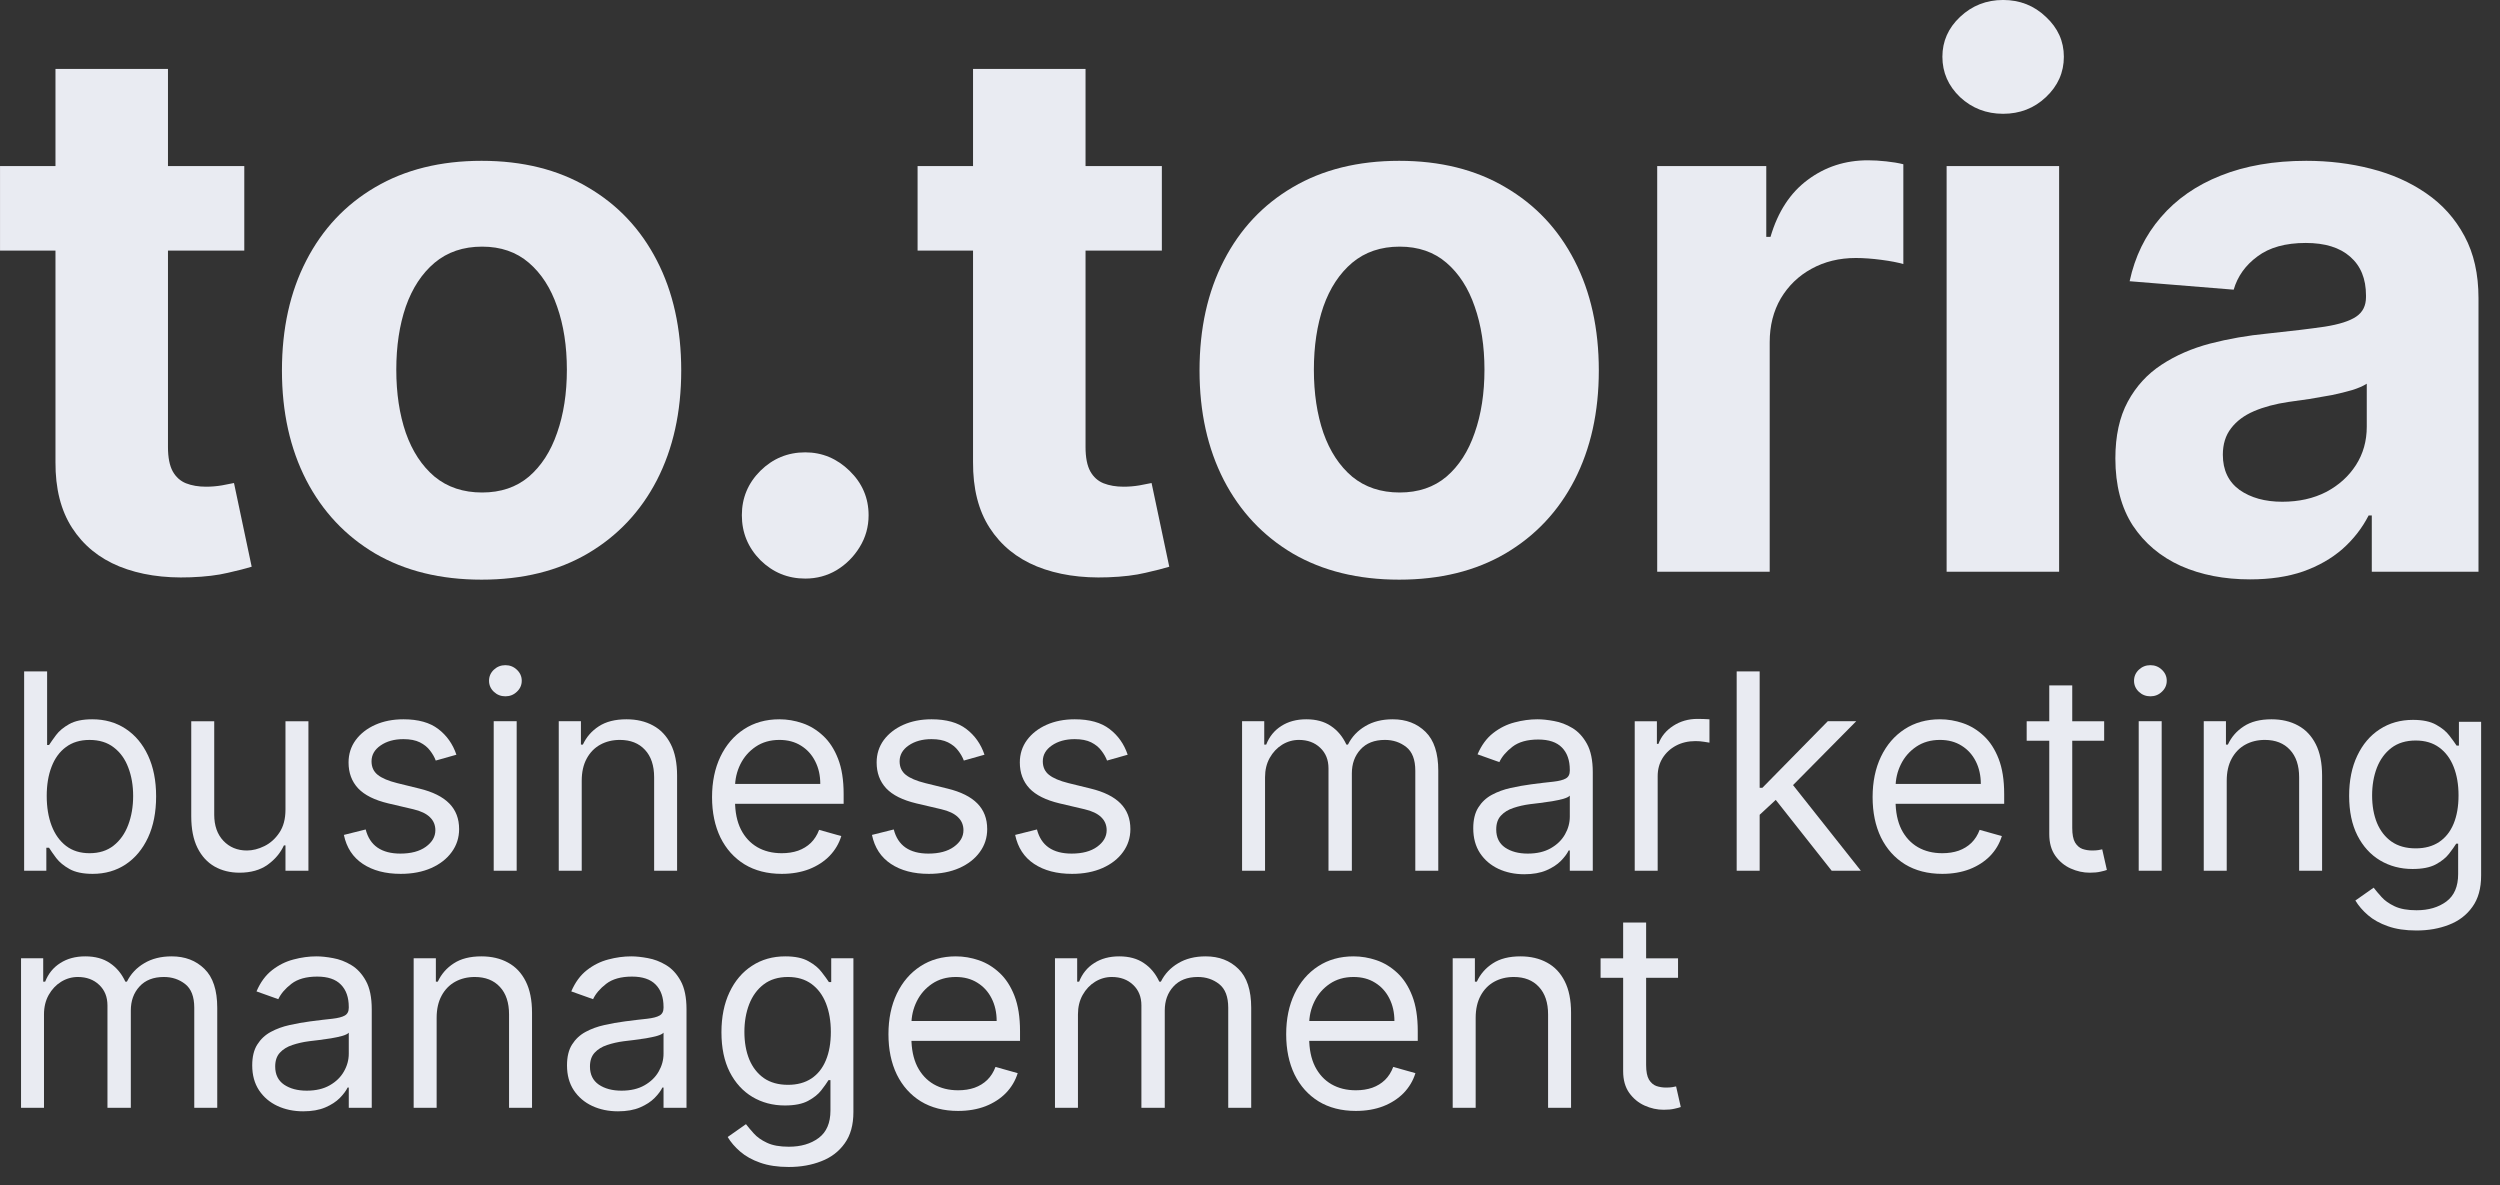 <?xml version="1.0" encoding="UTF-8"?> <svg xmlns="http://www.w3.org/2000/svg" width="116" height="55" viewBox="0 0 116 55" fill="none"><rect x="0" y="0" width="116" height="55" fill="#333333" stroke="none"/><path d="M77.861 44.466V45.369H74.267V44.466H77.861ZM75.314 42.804H76.38V49.415C76.38 49.716 76.424 49.942 76.511 50.093C76.601 50.24 76.716 50.34 76.854 50.391C76.996 50.439 77.145 50.463 77.301 50.463C77.419 50.463 77.515 50.457 77.59 50.445C77.666 50.43 77.726 50.418 77.771 50.409L77.988 51.366C77.916 51.393 77.815 51.42 77.685 51.447C77.556 51.478 77.392 51.493 77.193 51.493C76.892 51.493 76.597 51.428 76.308 51.298C76.022 51.169 75.784 50.972 75.594 50.707C75.408 50.442 75.314 50.108 75.314 49.704V42.804Z" fill="#E9EBF2"></path><path d="M68.471 47.229V51.402H67.405V44.465H68.435V45.549H68.525C68.688 45.197 68.935 44.914 69.266 44.7C69.597 44.483 70.025 44.375 70.549 44.375C71.018 44.375 71.429 44.471 71.781 44.664C72.134 44.854 72.408 45.143 72.603 45.531C72.799 45.916 72.897 46.404 72.897 46.994V51.402H71.831V47.067C71.831 46.522 71.689 46.097 71.406 45.793C71.124 45.486 70.735 45.332 70.241 45.332C69.901 45.332 69.597 45.406 69.329 45.554C69.064 45.701 68.855 45.916 68.701 46.2C68.548 46.483 68.471 46.826 68.471 47.229Z" fill="#E9EBF2"></path><path d="M62.912 51.547C62.244 51.547 61.667 51.399 61.183 51.104C60.701 50.806 60.329 50.39 60.067 49.858C59.808 49.322 59.679 48.698 59.679 47.988C59.679 47.277 59.808 46.651 60.067 46.109C60.329 45.564 60.693 45.14 61.16 44.836C61.63 44.529 62.178 44.375 62.804 44.375C63.165 44.375 63.522 44.435 63.874 44.556C64.226 44.676 64.547 44.872 64.836 45.143C65.125 45.411 65.355 45.766 65.527 46.209C65.699 46.651 65.784 47.196 65.784 47.843V48.295H60.437V47.374H64.701C64.701 46.982 64.622 46.633 64.466 46.326C64.312 46.019 64.092 45.776 63.806 45.599C63.523 45.421 63.189 45.332 62.804 45.332C62.379 45.332 62.012 45.438 61.702 45.648C61.395 45.856 61.158 46.127 60.993 46.461C60.827 46.796 60.745 47.154 60.745 47.536V48.15C60.745 48.674 60.835 49.118 61.016 49.483C61.199 49.844 61.453 50.119 61.779 50.309C62.104 50.496 62.482 50.589 62.912 50.589C63.192 50.589 63.445 50.55 63.671 50.472C63.9 50.39 64.097 50.27 64.263 50.11C64.428 49.948 64.556 49.746 64.646 49.505L65.676 49.794C65.568 50.144 65.385 50.451 65.13 50.716C64.874 50.977 64.558 51.182 64.181 51.33C63.805 51.474 63.382 51.547 62.912 51.547Z" fill="#E9EBF2"></path><path d="M48.951 51.402V44.465H49.981V45.549H50.071C50.216 45.179 50.449 44.891 50.771 44.687C51.093 44.479 51.48 44.375 51.932 44.375C52.389 44.375 52.77 44.479 53.074 44.687C53.381 44.891 53.621 45.179 53.792 45.549H53.865C54.042 45.191 54.309 44.906 54.664 44.696C55.019 44.482 55.445 44.375 55.942 44.375C56.562 44.375 57.07 44.569 57.464 44.958C57.858 45.343 58.056 45.944 58.056 46.76V51.402H56.99V46.76C56.99 46.248 56.85 45.882 56.57 45.662C56.29 45.442 55.96 45.332 55.581 45.332C55.093 45.332 54.715 45.48 54.447 45.775C54.179 46.067 54.045 46.437 54.045 46.886V51.402H52.961V46.651C52.961 46.257 52.834 45.939 52.578 45.698C52.322 45.454 51.992 45.332 51.589 45.332C51.312 45.332 51.053 45.406 50.812 45.554C50.574 45.701 50.381 45.906 50.234 46.168C50.089 46.427 50.017 46.726 50.017 47.067V51.402H48.951Z" fill="#E9EBF2"></path><path d="M44.457 51.547C43.789 51.547 43.212 51.399 42.727 51.104C42.246 50.806 41.874 50.39 41.612 49.858C41.353 49.322 41.224 48.698 41.224 47.988C41.224 47.277 41.353 46.651 41.612 46.109C41.874 45.564 42.238 45.14 42.705 44.836C43.175 44.529 43.722 44.375 44.349 44.375C44.71 44.375 45.067 44.435 45.419 44.556C45.771 44.676 46.092 44.872 46.381 45.143C46.67 45.411 46.9 45.766 47.072 46.209C47.243 46.651 47.329 47.196 47.329 47.843V48.295H41.982V47.374H46.245C46.245 46.982 46.167 46.633 46.011 46.326C45.857 46.019 45.637 45.776 45.351 45.599C45.068 45.421 44.734 45.332 44.349 45.332C43.924 45.332 43.557 45.438 43.247 45.648C42.94 45.856 42.703 46.127 42.538 46.461C42.372 46.796 42.289 47.154 42.289 47.536V48.15C42.289 48.674 42.38 49.118 42.56 49.483C42.744 49.844 42.998 50.119 43.324 50.309C43.649 50.496 44.027 50.589 44.457 50.589C44.737 50.589 44.99 50.55 45.216 50.472C45.445 50.39 45.642 50.27 45.807 50.11C45.973 49.948 46.101 49.746 46.191 49.505L47.221 49.794C47.113 50.144 46.93 50.451 46.675 50.716C46.419 50.977 46.102 51.182 45.726 51.33C45.35 51.474 44.927 51.547 44.457 51.547Z" fill="#E9EBF2"></path><path d="M36.6 54.148C36.085 54.148 35.642 54.081 35.272 53.949C34.902 53.82 34.593 53.648 34.346 53.434C34.102 53.224 33.908 52.998 33.764 52.757L34.613 52.161C34.709 52.287 34.831 52.432 34.978 52.594C35.126 52.76 35.328 52.903 35.584 53.023C35.843 53.147 36.181 53.208 36.6 53.208C37.16 53.208 37.622 53.073 37.986 52.802C38.35 52.531 38.533 52.106 38.533 51.528V50.119H38.442C38.364 50.246 38.253 50.402 38.108 50.589C37.967 50.773 37.762 50.937 37.494 51.081C37.229 51.223 36.871 51.294 36.419 51.294C35.859 51.294 35.356 51.161 34.911 50.896C34.468 50.631 34.117 50.246 33.858 49.74C33.603 49.234 33.475 48.62 33.475 47.898C33.475 47.187 33.6 46.568 33.849 46.041C34.099 45.511 34.447 45.102 34.893 44.813C35.338 44.521 35.853 44.375 36.437 44.375C36.889 44.375 37.247 44.45 37.512 44.601C37.78 44.748 37.985 44.917 38.126 45.107C38.271 45.293 38.382 45.447 38.46 45.567H38.569V44.465H39.598V51.601C39.598 52.197 39.463 52.682 39.192 53.055C38.924 53.431 38.563 53.707 38.108 53.881C37.657 54.059 37.154 54.148 36.6 54.148ZM36.564 50.336C36.991 50.336 37.352 50.238 37.648 50.043C37.943 49.847 38.167 49.566 38.32 49.198C38.474 48.831 38.551 48.391 38.551 47.88C38.551 47.38 38.475 46.939 38.325 46.556C38.174 46.174 37.952 45.874 37.657 45.658C37.361 45.441 36.997 45.332 36.564 45.332C36.112 45.332 35.736 45.447 35.435 45.676C35.136 45.904 34.912 46.212 34.762 46.597C34.614 46.982 34.54 47.41 34.54 47.88C34.54 48.361 34.616 48.787 34.766 49.157C34.92 49.525 35.146 49.814 35.444 50.025C35.745 50.232 36.118 50.336 36.564 50.336Z" fill="#E9EBF2"></path><path d="M28.675 51.565C28.235 51.565 27.837 51.482 27.478 51.316C27.12 51.148 26.835 50.905 26.625 50.589C26.414 50.27 26.309 49.885 26.309 49.433C26.309 49.036 26.387 48.713 26.543 48.467C26.7 48.217 26.909 48.021 27.171 47.88C27.433 47.738 27.722 47.633 28.038 47.563C28.357 47.491 28.678 47.434 29 47.392C29.422 47.337 29.763 47.297 30.025 47.27C30.29 47.24 30.483 47.19 30.603 47.121C30.727 47.051 30.788 46.931 30.788 46.76V46.723C30.788 46.278 30.667 45.931 30.423 45.685C30.182 45.438 29.816 45.314 29.325 45.314C28.817 45.314 28.418 45.426 28.129 45.648C27.84 45.871 27.636 46.109 27.519 46.362L26.507 46.001C26.688 45.579 26.929 45.251 27.23 45.016C27.534 44.778 27.865 44.613 28.223 44.52C28.585 44.423 28.94 44.375 29.289 44.375C29.512 44.375 29.768 44.402 30.057 44.456C30.349 44.508 30.631 44.614 30.901 44.777C31.175 44.94 31.403 45.185 31.583 45.513C31.764 45.841 31.854 46.281 31.854 46.832V51.402H30.788V50.463H30.734C30.662 50.613 30.542 50.774 30.373 50.946C30.204 51.117 29.98 51.264 29.7 51.384C29.42 51.504 29.078 51.565 28.675 51.565ZM28.838 50.607C29.259 50.607 29.614 50.524 29.903 50.359C30.195 50.193 30.415 49.979 30.563 49.718C30.713 49.456 30.788 49.18 30.788 48.891V47.916C30.743 47.97 30.644 48.02 30.491 48.065C30.34 48.107 30.165 48.144 29.967 48.178C29.771 48.208 29.58 48.235 29.393 48.259C29.209 48.28 29.06 48.298 28.946 48.313C28.669 48.349 28.41 48.408 28.169 48.489C27.931 48.567 27.739 48.686 27.591 48.846C27.447 49.002 27.374 49.216 27.374 49.487C27.374 49.858 27.511 50.138 27.785 50.327C28.062 50.514 28.413 50.607 28.838 50.607Z" fill="#E9EBF2"></path><path d="M20.26 47.229V51.402H19.194V44.465H20.224V45.549H20.314C20.477 45.197 20.724 44.914 21.055 44.7C21.386 44.483 21.814 44.375 22.337 44.375C22.807 44.375 23.218 44.471 23.57 44.664C23.923 44.854 24.197 45.143 24.392 45.531C24.588 45.916 24.686 46.404 24.686 46.994V51.402H23.62V47.067C23.62 46.522 23.479 46.097 23.196 45.793C22.913 45.486 22.524 45.332 22.03 45.332C21.69 45.332 21.386 45.406 21.118 45.554C20.853 45.701 20.644 45.916 20.49 46.2C20.337 46.483 20.26 46.826 20.26 47.229Z" fill="#E9EBF2"></path><path d="M14.069 51.565C13.63 51.565 13.231 51.482 12.873 51.316C12.514 51.148 12.23 50.905 12.019 50.589C11.809 50.27 11.703 49.885 11.703 49.433C11.703 49.036 11.781 48.713 11.938 48.467C12.095 48.217 12.304 48.021 12.566 47.88C12.828 47.738 13.117 47.633 13.433 47.563C13.752 47.491 14.073 47.434 14.395 47.392C14.816 47.337 15.158 47.297 15.42 47.27C15.685 47.24 15.877 47.19 15.998 47.121C16.121 47.051 16.183 46.931 16.183 46.76V46.723C16.183 46.278 16.061 45.931 15.817 45.685C15.576 45.438 15.211 45.314 14.72 45.314C14.211 45.314 13.812 45.426 13.523 45.648C13.234 45.871 13.031 46.109 12.913 46.362L11.902 46.001C12.082 45.579 12.323 45.251 12.624 45.016C12.928 44.778 13.26 44.613 13.618 44.52C13.979 44.423 14.335 44.375 14.684 44.375C14.906 44.375 15.162 44.402 15.451 44.456C15.743 44.508 16.025 44.614 16.296 44.777C16.57 44.94 16.797 45.185 16.978 45.513C17.159 45.841 17.249 46.281 17.249 46.832V51.402H16.183V50.463H16.129C16.057 50.613 15.936 50.774 15.768 50.946C15.599 51.117 15.375 51.264 15.095 51.384C14.815 51.504 14.473 51.565 14.069 51.565ZM14.232 50.607C14.654 50.607 15.009 50.524 15.298 50.359C15.59 50.193 15.81 49.979 15.957 49.718C16.108 49.456 16.183 49.18 16.183 48.891V47.916C16.138 47.97 16.038 48.02 15.885 48.065C15.735 48.107 15.56 48.144 15.361 48.178C15.165 48.208 14.974 48.235 14.788 48.259C14.604 48.28 14.455 48.298 14.341 48.313C14.063 48.349 13.805 48.408 13.564 48.489C13.326 48.567 13.133 48.686 12.986 48.846C12.841 49.002 12.769 49.216 12.769 49.487C12.769 49.858 12.906 50.138 13.18 50.327C13.457 50.514 13.808 50.607 14.232 50.607Z" fill="#E9EBF2"></path><path d="M0.976 51.402V44.465H2.005V45.549H2.096C2.24 45.179 2.473 44.891 2.796 44.687C3.118 44.479 3.505 44.375 3.956 44.375C4.414 44.375 4.795 44.479 5.099 44.687C5.406 44.891 5.645 45.179 5.817 45.549H5.889C6.067 45.191 6.333 44.906 6.688 44.696C7.044 44.482 7.47 44.375 7.966 44.375C8.587 44.375 9.094 44.569 9.488 44.958C9.883 45.343 10.08 45.944 10.08 46.76V51.402H9.014V46.76C9.014 46.248 8.874 45.882 8.594 45.662C8.314 45.442 7.985 45.332 7.605 45.332C7.117 45.332 6.74 45.48 6.472 45.775C6.204 46.067 6.07 46.437 6.07 46.886V51.402H4.986V46.651C4.986 46.257 4.858 45.939 4.602 45.698C4.346 45.454 4.016 45.332 3.613 45.332C3.336 45.332 3.077 45.406 2.836 45.554C2.598 45.701 2.406 45.906 2.258 46.168C2.114 46.427 2.041 46.726 2.041 47.067V51.402H0.976Z" fill="#E9EBF2"></path><path d="M112.125 43.175C111.61 43.175 111.168 43.109 110.797 42.976C110.427 42.847 110.118 42.675 109.872 42.462C109.628 42.251 109.434 42.025 109.289 41.784L110.138 41.188C110.234 41.315 110.356 41.459 110.504 41.622C110.651 41.787 110.853 41.93 111.109 42.051C111.368 42.174 111.707 42.236 112.125 42.236C112.685 42.236 113.147 42.1 113.512 41.829C113.876 41.558 114.058 41.134 114.058 40.556V39.147H113.968C113.889 39.273 113.778 39.43 113.633 39.617C113.492 39.8 113.287 39.964 113.019 40.109C112.754 40.25 112.396 40.321 111.944 40.321C111.384 40.321 110.882 40.188 110.436 39.923C109.994 39.659 109.643 39.273 109.384 38.767C109.128 38.262 109 37.647 109 36.925C109 36.214 109.125 35.596 109.375 35.069C109.625 34.539 109.972 34.129 110.418 33.84C110.864 33.548 111.378 33.402 111.963 33.402C112.414 33.402 112.772 33.478 113.037 33.628C113.305 33.776 113.51 33.944 113.652 34.134C113.796 34.321 113.907 34.474 113.986 34.595H114.094V33.493H115.124V40.628C115.124 41.224 114.988 41.709 114.717 42.082C114.449 42.459 114.088 42.734 113.633 42.909C113.182 43.086 112.679 43.175 112.125 43.175ZM112.089 39.364C112.517 39.364 112.878 39.266 113.173 39.07C113.468 38.874 113.692 38.593 113.846 38.225C113.999 37.858 114.076 37.419 114.076 36.907C114.076 36.407 114.001 35.966 113.85 35.584C113.7 35.201 113.477 34.902 113.182 34.685C112.887 34.468 112.523 34.36 112.089 34.36C111.637 34.36 111.261 34.474 110.96 34.703C110.662 34.932 110.438 35.239 110.287 35.624C110.14 36.01 110.066 36.437 110.066 36.907C110.066 37.389 110.141 37.815 110.292 38.185C110.445 38.552 110.671 38.841 110.969 39.052C111.27 39.26 111.643 39.364 112.089 39.364Z" fill="#E9EBF2"></path><path d="M103.32 36.229V40.402H102.254V33.465H103.284V34.549H103.374C103.536 34.197 103.783 33.914 104.115 33.7C104.446 33.483 104.873 33.375 105.397 33.375C105.867 33.375 106.278 33.471 106.63 33.664C106.982 33.854 107.256 34.143 107.452 34.531C107.648 34.916 107.745 35.404 107.745 35.994V40.402H106.68V36.067C106.68 35.522 106.538 35.097 106.255 34.793C105.972 34.486 105.584 34.332 105.09 34.332C104.75 34.332 104.446 34.406 104.178 34.554C103.913 34.701 103.704 34.916 103.55 35.2C103.396 35.483 103.32 35.826 103.32 36.229Z" fill="#E9EBF2"></path><path d="M99.236 40.402V33.465H100.302V40.402H99.236ZM99.778 32.309C99.57 32.309 99.391 32.239 99.241 32.097C99.093 31.956 99.019 31.785 99.019 31.587C99.019 31.388 99.093 31.218 99.241 31.076C99.391 30.935 99.57 30.864 99.778 30.864C99.986 30.864 100.164 30.935 100.311 31.076C100.462 31.218 100.537 31.388 100.537 31.587C100.537 31.785 100.462 31.956 100.311 32.097C100.164 32.239 99.986 32.309 99.778 32.309Z" fill="#E9EBF2"></path><path d="M97.633 33.466V34.369H94.038V33.466H97.633ZM95.086 31.804H96.152V38.415C96.152 38.716 96.195 38.942 96.283 39.093C96.373 39.24 96.487 39.34 96.626 39.391C96.767 39.439 96.916 39.463 97.073 39.463C97.19 39.463 97.287 39.457 97.362 39.445C97.437 39.43 97.497 39.418 97.543 39.409L97.759 40.366C97.687 40.393 97.586 40.42 97.457 40.447C97.327 40.478 97.163 40.493 96.965 40.493C96.663 40.493 96.368 40.428 96.079 40.298C95.793 40.169 95.555 39.972 95.366 39.707C95.179 39.442 95.086 39.108 95.086 38.704V31.804Z" fill="#E9EBF2"></path><path d="M90.122 40.547C89.454 40.547 88.877 40.399 88.392 40.104C87.911 39.806 87.539 39.39 87.277 38.858C87.018 38.322 86.889 37.698 86.889 36.988C86.889 36.277 87.018 35.651 87.277 35.109C87.539 34.564 87.903 34.14 88.37 33.836C88.84 33.529 89.388 33.375 90.014 33.375C90.375 33.375 90.732 33.435 91.084 33.556C91.436 33.676 91.757 33.872 92.046 34.143C92.335 34.411 92.565 34.766 92.737 35.209C92.909 35.651 92.994 36.196 92.994 36.843V37.295H87.647V36.374H91.91C91.91 35.982 91.832 35.633 91.676 35.326C91.522 35.019 91.302 34.776 91.016 34.599C90.733 34.421 90.399 34.332 90.014 34.332C89.589 34.332 89.222 34.438 88.912 34.648C88.605 34.856 88.368 35.127 88.203 35.461C88.037 35.796 87.954 36.154 87.954 36.536V37.15C87.954 37.674 88.045 38.118 88.225 38.483C88.409 38.844 88.663 39.119 88.989 39.309C89.314 39.496 89.692 39.589 90.122 39.589C90.402 39.589 90.655 39.55 90.881 39.472C91.11 39.39 91.307 39.27 91.472 39.11C91.638 38.948 91.766 38.746 91.856 38.505L92.886 38.794C92.778 39.144 92.596 39.451 92.34 39.716C92.084 39.977 91.767 40.182 91.391 40.33C91.015 40.474 90.592 40.547 90.122 40.547Z" fill="#E9EBF2"></path><path d="M81.576 37.873L81.558 36.554H81.774L84.809 33.465H86.128L82.894 36.735H82.804L81.576 37.873ZM80.582 40.402V31.153H81.648V40.402H80.582ZM84.99 40.402L82.28 36.97L83.039 36.229L86.344 40.402H84.99Z" fill="#E9EBF2"></path><path d="M75.851 40.403V33.466H76.88V34.514H76.953C77.079 34.17 77.308 33.892 77.639 33.678C77.97 33.464 78.344 33.357 78.759 33.357C78.837 33.357 78.935 33.359 79.052 33.362C79.17 33.365 79.259 33.37 79.319 33.376V34.459C79.283 34.45 79.2 34.437 79.07 34.419C78.944 34.398 78.81 34.387 78.669 34.387C78.331 34.387 78.03 34.458 77.765 34.599C77.504 34.738 77.296 34.931 77.142 35.177C76.992 35.421 76.916 35.7 76.916 36.013V40.403H75.851Z" fill="#E9EBF2"></path><path d="M70.726 40.565C70.286 40.565 69.887 40.482 69.529 40.316C69.171 40.148 68.886 39.905 68.675 39.589C68.465 39.27 68.359 38.885 68.359 38.433C68.359 38.036 68.438 37.713 68.594 37.467C68.751 37.217 68.96 37.021 69.222 36.88C69.484 36.738 69.773 36.633 70.089 36.563C70.408 36.491 70.729 36.434 71.051 36.392C71.472 36.337 71.814 36.297 72.076 36.27C72.341 36.24 72.534 36.19 72.654 36.121C72.778 36.051 72.839 35.931 72.839 35.76V35.723C72.839 35.278 72.717 34.931 72.474 34.685C72.233 34.438 71.867 34.314 71.376 34.314C70.867 34.314 70.468 34.426 70.179 34.648C69.89 34.871 69.687 35.109 69.57 35.362L68.558 35.001C68.739 34.579 68.98 34.251 69.281 34.016C69.585 33.778 69.916 33.613 70.274 33.52C70.635 33.423 70.991 33.375 71.34 33.375C71.563 33.375 71.819 33.402 72.108 33.456C72.4 33.508 72.681 33.614 72.952 33.777C73.226 33.94 73.454 34.185 73.634 34.513C73.815 34.841 73.905 35.281 73.905 35.832V40.402H72.839V39.463H72.785C72.713 39.613 72.592 39.774 72.424 39.946C72.255 40.117 72.031 40.264 71.751 40.384C71.471 40.504 71.129 40.565 70.726 40.565ZM70.888 39.607C71.31 39.607 71.665 39.524 71.954 39.359C72.246 39.193 72.466 38.979 72.614 38.718C72.764 38.456 72.839 38.18 72.839 37.891V36.916C72.794 36.97 72.695 37.02 72.541 37.065C72.391 37.107 72.216 37.144 72.017 37.178C71.822 37.208 71.63 37.235 71.444 37.259C71.26 37.28 71.111 37.298 70.997 37.313C70.72 37.349 70.461 37.408 70.22 37.489C69.982 37.567 69.79 37.686 69.642 37.846C69.497 38.002 69.425 38.216 69.425 38.487C69.425 38.858 69.562 39.138 69.836 39.327C70.113 39.514 70.464 39.607 70.888 39.607Z" fill="#E9EBF2"></path><path d="M57.632 40.402V33.465H58.661V34.549H58.752C58.896 34.179 59.13 33.891 59.452 33.687C59.774 33.479 60.161 33.375 60.612 33.375C61.07 33.375 61.451 33.479 61.755 33.687C62.062 33.891 62.301 34.179 62.473 34.549H62.545C62.723 34.191 62.989 33.906 63.345 33.696C63.7 33.482 64.126 33.375 64.623 33.375C65.243 33.375 65.75 33.569 66.145 33.958C66.539 34.343 66.736 34.944 66.736 35.76V40.402H65.67V35.76C65.67 35.248 65.53 34.882 65.25 34.662C64.97 34.442 64.641 34.332 64.261 34.332C63.774 34.332 63.396 34.48 63.128 34.775C62.86 35.067 62.726 35.437 62.726 35.886V40.402H61.642V35.651C61.642 35.257 61.514 34.939 61.258 34.698C61.002 34.454 60.673 34.332 60.269 34.332C59.992 34.332 59.733 34.406 59.492 34.554C59.255 34.701 59.062 34.906 58.914 35.168C58.77 35.427 58.698 35.726 58.698 36.067V40.402H57.632Z" fill="#E9EBF2"></path><path d="M52.324 35.019L51.367 35.29C51.306 35.13 51.218 34.975 51.1 34.825C50.986 34.671 50.829 34.545 50.631 34.445C50.432 34.346 50.178 34.296 49.867 34.296C49.443 34.296 49.089 34.394 48.806 34.59C48.526 34.782 48.386 35.028 48.386 35.326C48.386 35.591 48.482 35.8 48.675 35.954C48.868 36.107 49.169 36.235 49.578 36.337L50.608 36.59C51.228 36.741 51.69 36.971 51.994 37.281C52.298 37.589 52.45 37.984 52.45 38.469C52.45 38.867 52.336 39.222 52.107 39.535C51.882 39.848 51.565 40.095 51.159 40.276C50.752 40.456 50.28 40.547 49.741 40.547C49.033 40.547 48.448 40.393 47.984 40.086C47.52 39.779 47.227 39.33 47.103 38.74L48.115 38.487C48.212 38.861 48.394 39.141 48.662 39.327C48.932 39.514 49.286 39.607 49.723 39.607C50.22 39.607 50.614 39.502 50.906 39.291C51.201 39.077 51.349 38.821 51.349 38.523C51.349 38.282 51.264 38.081 51.096 37.918C50.927 37.753 50.668 37.629 50.319 37.548L49.163 37.277C48.528 37.126 48.061 36.893 47.763 36.577C47.468 36.258 47.32 35.859 47.32 35.38C47.32 34.989 47.43 34.642 47.65 34.341C47.873 34.04 48.175 33.804 48.558 33.632C48.943 33.461 49.38 33.375 49.867 33.375C50.554 33.375 51.093 33.526 51.484 33.827C51.879 34.128 52.158 34.525 52.324 35.019Z" fill="#E9EBF2"></path><path d="M45.68 35.019L44.722 35.29C44.662 35.13 44.573 34.975 44.456 34.825C44.341 34.671 44.185 34.545 43.986 34.445C43.787 34.346 43.533 34.296 43.223 34.296C42.798 34.296 42.444 34.394 42.161 34.59C41.882 34.782 41.742 35.028 41.742 35.326C41.742 35.591 41.838 35.8 42.031 35.954C42.223 36.107 42.524 36.235 42.934 36.337L43.964 36.59C44.584 36.741 45.046 36.971 45.35 37.281C45.654 37.589 45.806 37.984 45.806 38.469C45.806 38.867 45.692 39.222 45.463 39.535C45.237 39.848 44.921 40.095 44.514 40.276C44.108 40.456 43.635 40.547 43.096 40.547C42.389 40.547 41.803 40.393 41.34 40.086C40.876 39.779 40.582 39.33 40.459 38.74L41.471 38.487C41.567 38.861 41.749 39.141 42.017 39.327C42.288 39.514 42.642 39.607 43.078 39.607C43.575 39.607 43.969 39.502 44.261 39.291C44.557 39.077 44.704 38.821 44.704 38.523C44.704 38.282 44.62 38.081 44.451 37.918C44.283 37.753 44.024 37.629 43.674 37.548L42.518 37.277C41.883 37.126 41.416 36.893 41.118 36.577C40.823 36.258 40.676 35.859 40.676 35.38C40.676 34.989 40.786 34.642 41.005 34.341C41.228 34.04 41.531 33.804 41.913 33.632C42.298 33.461 42.735 33.375 43.223 33.375C43.909 33.375 44.448 33.526 44.84 33.827C45.234 34.128 45.514 34.525 45.68 35.019Z" fill="#E9EBF2"></path><path d="M36.273 40.547C35.604 40.547 35.028 40.399 34.543 40.104C34.061 39.806 33.689 39.39 33.427 38.858C33.169 38.322 33.039 37.698 33.039 36.988C33.039 36.277 33.169 35.651 33.427 35.109C33.689 34.564 34.054 34.14 34.52 33.836C34.99 33.529 35.538 33.375 36.164 33.375C36.526 33.375 36.882 33.435 37.234 33.556C37.587 33.676 37.907 33.872 38.196 34.143C38.485 34.411 38.716 34.766 38.887 35.209C39.059 35.651 39.145 36.196 39.145 36.843V37.295H33.798V36.374H38.061C38.061 35.982 37.983 35.633 37.826 35.326C37.672 35.019 37.453 34.776 37.167 34.599C36.884 34.421 36.55 34.332 36.164 34.332C35.74 34.332 35.372 34.438 35.062 34.648C34.755 34.856 34.519 35.127 34.353 35.461C34.188 35.796 34.105 36.154 34.105 36.536V37.15C34.105 37.674 34.195 38.118 34.376 38.483C34.559 38.844 34.814 39.119 35.139 39.309C35.464 39.496 35.842 39.589 36.273 39.589C36.553 39.589 36.806 39.55 37.031 39.472C37.26 39.39 37.457 39.27 37.623 39.11C37.788 38.948 37.916 38.746 38.007 38.505L39.036 38.794C38.928 39.144 38.746 39.451 38.49 39.716C38.234 39.977 37.918 40.182 37.542 40.33C37.165 40.474 36.742 40.547 36.273 40.547Z" fill="#E9EBF2"></path><path d="M26.992 36.229V40.402H25.926V33.465H26.955V34.549H27.046C27.208 34.197 27.455 33.914 27.786 33.7C28.118 33.483 28.545 33.375 29.069 33.375C29.539 33.375 29.95 33.471 30.302 33.664C30.654 33.854 30.928 34.143 31.124 34.531C31.32 34.916 31.417 35.404 31.417 35.994V40.402H30.352V36.067C30.352 35.522 30.21 35.097 29.927 34.793C29.644 34.486 29.256 34.332 28.762 34.332C28.422 34.332 28.118 34.406 27.85 34.554C27.585 34.701 27.375 34.916 27.222 35.2C27.068 35.483 26.992 35.826 26.992 36.229Z" fill="#E9EBF2"></path><path d="M22.908 40.402V33.465H23.974V40.402H22.908ZM23.45 32.309C23.242 32.309 23.063 32.239 22.913 32.097C22.765 31.956 22.691 31.785 22.691 31.587C22.691 31.388 22.765 31.218 22.913 31.076C23.063 30.935 23.242 30.864 23.45 30.864C23.658 30.864 23.835 30.935 23.983 31.076C24.134 31.218 24.209 31.388 24.209 31.587C24.209 31.785 24.134 31.956 23.983 32.097C23.835 32.239 23.658 32.309 23.45 32.309Z" fill="#E9EBF2"></path><path d="M21.177 35.019L20.219 35.29C20.159 35.13 20.07 34.975 19.953 34.825C19.838 34.671 19.682 34.545 19.483 34.445C19.284 34.346 19.03 34.296 18.72 34.296C18.295 34.296 17.942 34.394 17.659 34.59C17.379 34.782 17.239 35.028 17.239 35.326C17.239 35.591 17.335 35.8 17.528 35.954C17.72 36.107 18.021 36.235 18.431 36.337L19.46 36.59C20.081 36.741 20.543 36.971 20.847 37.281C21.151 37.589 21.303 37.984 21.303 38.469C21.303 38.867 21.189 39.222 20.96 39.535C20.734 39.848 20.418 40.095 20.012 40.276C19.605 40.456 19.132 40.547 18.593 40.547C17.886 40.547 17.3 40.393 16.837 40.086C16.373 39.779 16.079 39.33 15.956 38.74L16.968 38.487C17.064 38.861 17.246 39.141 17.514 39.327C17.785 39.514 18.139 39.607 18.575 39.607C19.072 39.607 19.466 39.502 19.759 39.291C20.054 39.077 20.201 38.821 20.201 38.523C20.201 38.282 20.117 38.081 19.948 37.918C19.78 37.753 19.521 37.629 19.172 37.548L18.015 37.277C17.38 37.126 16.913 36.893 16.615 36.577C16.32 36.258 16.173 35.859 16.173 35.38C16.173 34.989 16.283 34.642 16.503 34.341C16.725 34.04 17.028 33.804 17.41 33.632C17.796 33.461 18.232 33.375 18.72 33.375C19.406 33.375 19.945 33.526 20.337 33.827C20.731 34.128 21.011 34.525 21.177 35.019Z" fill="#E9EBF2"></path><path d="M13.246 37.566V33.466H14.311V40.403H13.246V39.228H13.173C13.011 39.581 12.758 39.88 12.415 40.127C12.071 40.371 11.638 40.493 11.114 40.493C10.681 40.493 10.295 40.398 9.958 40.208C9.621 40.016 9.356 39.727 9.163 39.341C8.97 38.953 8.874 38.464 8.874 37.873V33.466H9.94V37.801C9.94 38.307 10.081 38.711 10.364 39.012C10.65 39.313 11.015 39.463 11.457 39.463C11.722 39.463 11.992 39.395 12.266 39.26C12.543 39.124 12.774 38.917 12.961 38.637C13.151 38.357 13.246 38 13.246 37.566Z" fill="#E9EBF2"></path><path d="M1.12 40.402V31.153H2.186V34.568H2.276C2.355 34.447 2.463 34.294 2.601 34.107C2.743 33.917 2.945 33.749 3.207 33.601C3.471 33.45 3.83 33.375 4.281 33.375C4.865 33.375 5.38 33.521 5.826 33.813C6.271 34.105 6.619 34.519 6.869 35.055C7.119 35.591 7.244 36.223 7.244 36.952C7.244 37.687 7.119 38.323 6.869 38.862C6.619 39.398 6.273 39.814 5.83 40.109C5.388 40.401 4.877 40.547 4.299 40.547C3.854 40.547 3.497 40.473 3.229 40.325C2.961 40.175 2.755 40.005 2.61 39.815C2.466 39.623 2.355 39.463 2.276 39.336H2.15V40.402H1.12ZM2.168 36.934C2.168 37.458 2.245 37.92 2.398 38.32C2.552 38.718 2.776 39.029 3.071 39.255C3.366 39.478 3.727 39.589 4.155 39.589C4.601 39.589 4.972 39.472 5.27 39.237C5.571 38.999 5.797 38.68 5.948 38.28C6.101 37.876 6.178 37.428 6.178 36.934C6.178 36.446 6.103 36.007 5.952 35.615C5.805 35.221 5.58 34.909 5.279 34.68C4.981 34.449 4.607 34.333 4.155 34.333C3.721 34.333 3.357 34.443 3.062 34.662C2.767 34.879 2.544 35.183 2.394 35.575C2.243 35.963 2.168 36.416 2.168 36.934Z" fill="#E9EBF2"></path><path d="M104.403 26.883C103.202 26.883 102.132 26.675 101.192 26.259C100.253 25.834 99.509 25.209 98.962 24.384C98.423 23.55 98.153 22.513 98.153 21.271C98.153 20.226 98.345 19.348 98.729 18.637C99.113 17.926 99.636 17.354 100.298 16.922C100.959 16.488 101.711 16.162 102.552 15.941C103.402 15.721 104.292 15.565 105.223 15.476C106.318 15.361 107.2 15.255 107.87 15.157C108.54 15.051 109.026 14.896 109.328 14.691C109.631 14.487 109.782 14.185 109.782 13.785V13.711C109.782 12.935 109.537 12.335 109.047 11.91C108.565 11.485 107.878 11.273 106.988 11.273C106.049 11.273 105.301 11.481 104.746 11.898C104.19 12.306 103.823 12.821 103.643 13.441L98.815 13.049C99.06 11.906 99.542 10.917 100.261 10.084C100.98 9.243 101.907 8.597 103.042 8.148C104.186 7.691 105.509 7.462 107.012 7.462C108.058 7.462 109.059 7.584 110.015 7.83C110.978 8.075 111.832 8.454 112.575 8.969C113.327 9.484 113.919 10.145 114.352 10.954C114.785 11.755 115.002 12.714 115.002 13.834V26.528H110.051V23.918H109.904C109.602 24.506 109.198 25.025 108.691 25.474C108.185 25.915 107.576 26.263 106.865 26.516C106.155 26.761 105.334 26.883 104.403 26.883ZM105.897 23.281C106.665 23.281 107.343 23.13 107.931 22.828C108.52 22.517 108.981 22.101 109.316 21.578C109.651 21.055 109.818 20.463 109.818 19.801V17.804C109.655 17.91 109.43 18.008 109.145 18.098C108.867 18.18 108.552 18.257 108.201 18.331C107.85 18.396 107.499 18.457 107.147 18.514C106.796 18.563 106.477 18.608 106.192 18.649C105.579 18.739 105.044 18.882 104.586 19.078C104.129 19.274 103.774 19.54 103.52 19.875C103.267 20.201 103.14 20.61 103.14 21.1C103.14 21.811 103.398 22.354 103.912 22.73C104.435 23.097 105.097 23.281 105.897 23.281Z" fill="#E9EBF2"></path><path d="M90.323 26.527V7.706H95.543V26.527H90.323ZM92.945 5.28C92.169 5.28 91.503 5.023 90.948 4.508C90.401 3.985 90.127 3.361 90.127 2.633C90.127 1.915 90.401 1.298 90.948 0.783C91.503 0.26 92.169 -0.001 92.945 -0.001C93.721 -0.001 94.383 0.26 94.93 0.783C95.486 1.298 95.763 1.915 95.763 2.633C95.763 3.361 95.486 3.985 94.93 4.508C94.383 5.023 93.721 5.28 92.945 5.28Z" fill="#E9EBF2"></path><path d="M76.894 26.528V7.707H81.955V10.991H82.151C82.494 9.823 83.07 8.941 83.879 8.344C84.688 7.74 85.619 7.438 86.673 7.438C86.934 7.438 87.216 7.454 87.518 7.487C87.82 7.519 88.086 7.564 88.315 7.621V12.253C88.07 12.18 87.731 12.114 87.298 12.057C86.865 12 86.469 11.971 86.109 11.971C85.341 11.971 84.655 12.139 84.05 12.474C83.454 12.8 82.98 13.258 82.629 13.846C82.286 14.434 82.114 15.112 82.114 15.88V26.528H76.894Z" fill="#E9EBF2"></path><path d="M64.922 26.896C63.018 26.896 61.372 26.491 59.984 25.683C58.603 24.866 57.537 23.73 56.785 22.276C56.034 20.814 55.658 19.119 55.658 17.191C55.658 15.247 56.034 13.548 56.785 12.094C57.537 10.631 58.603 9.496 59.984 8.687C61.372 7.87 63.018 7.462 64.922 7.462C66.825 7.462 68.467 7.87 69.848 8.687C71.236 9.496 72.306 10.631 73.058 12.094C73.809 13.548 74.185 15.247 74.185 17.191C74.185 19.119 73.809 20.814 73.058 22.276C72.306 23.73 71.236 24.866 69.848 25.683C68.467 26.491 66.825 26.896 64.922 26.896ZM64.946 22.852C65.812 22.852 66.535 22.607 67.115 22.117C67.695 21.619 68.132 20.941 68.426 20.083C68.728 19.225 68.879 18.249 68.879 17.154C68.879 16.06 68.728 15.084 68.426 14.226C68.132 13.368 67.695 12.69 67.115 12.192C66.535 11.693 65.812 11.444 64.946 11.444C64.072 11.444 63.337 11.693 62.741 12.192C62.153 12.69 61.707 13.368 61.405 14.226C61.111 15.084 60.964 16.06 60.964 17.154C60.964 18.249 61.111 19.225 61.405 20.083C61.707 20.941 62.153 21.619 62.741 22.117C63.337 22.607 64.072 22.852 64.946 22.852Z" fill="#E9EBF2"></path><path d="M53.91 7.707V11.629H42.576V7.707H53.91ZM45.149 3.198H50.369V20.745C50.369 21.227 50.443 21.603 50.59 21.872C50.737 22.134 50.941 22.317 51.203 22.424C51.472 22.53 51.782 22.583 52.134 22.583C52.379 22.583 52.624 22.563 52.869 22.522C53.114 22.473 53.302 22.436 53.433 22.412L54.254 26.296C53.992 26.377 53.625 26.471 53.151 26.578C52.677 26.692 52.101 26.761 51.423 26.786C50.165 26.835 49.062 26.667 48.115 26.284C47.175 25.9 46.444 25.303 45.921 24.494C45.398 23.686 45.141 22.665 45.149 21.431V3.198Z" fill="#E9EBF2"></path><path d="M37.363 26.846C36.554 26.846 35.86 26.56 35.28 25.989C34.708 25.409 34.422 24.714 34.422 23.906C34.422 23.105 34.708 22.419 35.28 21.847C35.86 21.275 36.554 20.989 37.363 20.989C38.147 20.989 38.833 21.275 39.421 21.847C40.009 22.419 40.303 23.105 40.303 23.906C40.303 24.445 40.165 24.939 39.887 25.388C39.617 25.829 39.262 26.185 38.821 26.454C38.38 26.716 37.894 26.846 37.363 26.846Z" fill="#E9EBF2"></path><path d="M22.346 26.896C20.442 26.896 18.796 26.491 17.407 25.683C16.027 24.866 14.961 23.73 14.209 22.276C13.458 20.814 13.082 19.119 13.082 17.191C13.082 15.247 13.458 13.548 14.209 12.094C14.961 10.631 16.027 9.496 17.407 8.687C18.796 7.87 20.442 7.462 22.346 7.462C24.249 7.462 25.891 7.87 27.271 8.687C28.66 9.496 29.73 10.631 30.482 12.094C31.233 13.548 31.609 15.247 31.609 17.191C31.609 19.119 31.233 20.814 30.482 22.276C29.73 23.73 28.66 24.866 27.271 25.683C25.891 26.491 24.249 26.896 22.346 26.896ZM22.37 22.852C23.236 22.852 23.959 22.607 24.539 22.117C25.119 21.619 25.556 20.941 25.85 20.083C26.152 19.225 26.303 18.249 26.303 17.154C26.303 16.06 26.152 15.084 25.85 14.226C25.556 13.368 25.119 12.69 24.539 12.192C23.959 11.693 23.236 11.444 22.37 11.444C21.496 11.444 20.761 11.693 20.165 12.192C19.576 12.69 19.131 13.368 18.829 14.226C18.535 15.084 18.388 16.06 18.388 17.154C18.388 18.249 18.535 19.225 18.829 20.083C19.131 20.941 19.576 21.619 20.165 22.117C20.761 22.607 21.496 22.852 22.37 22.852Z" fill="#E9EBF2"></path><path d="M11.335 7.707V11.629H0.001V7.707H11.335ZM2.574 3.198H7.794V20.745C7.794 21.227 7.868 21.603 8.015 21.872C8.162 22.134 8.366 22.317 8.627 22.424C8.897 22.53 9.207 22.583 9.559 22.583C9.804 22.583 10.049 22.563 10.294 22.522C10.539 22.473 10.727 22.436 10.857 22.412L11.678 26.296C11.417 26.377 11.049 26.471 10.576 26.578C10.102 26.692 9.526 26.761 8.848 26.786C7.59 26.835 6.487 26.667 5.539 26.284C4.6 25.9 3.869 25.303 3.346 24.494C2.823 23.686 2.566 22.665 2.574 21.431V3.198Z" fill="#E9EBF2"></path></svg> 